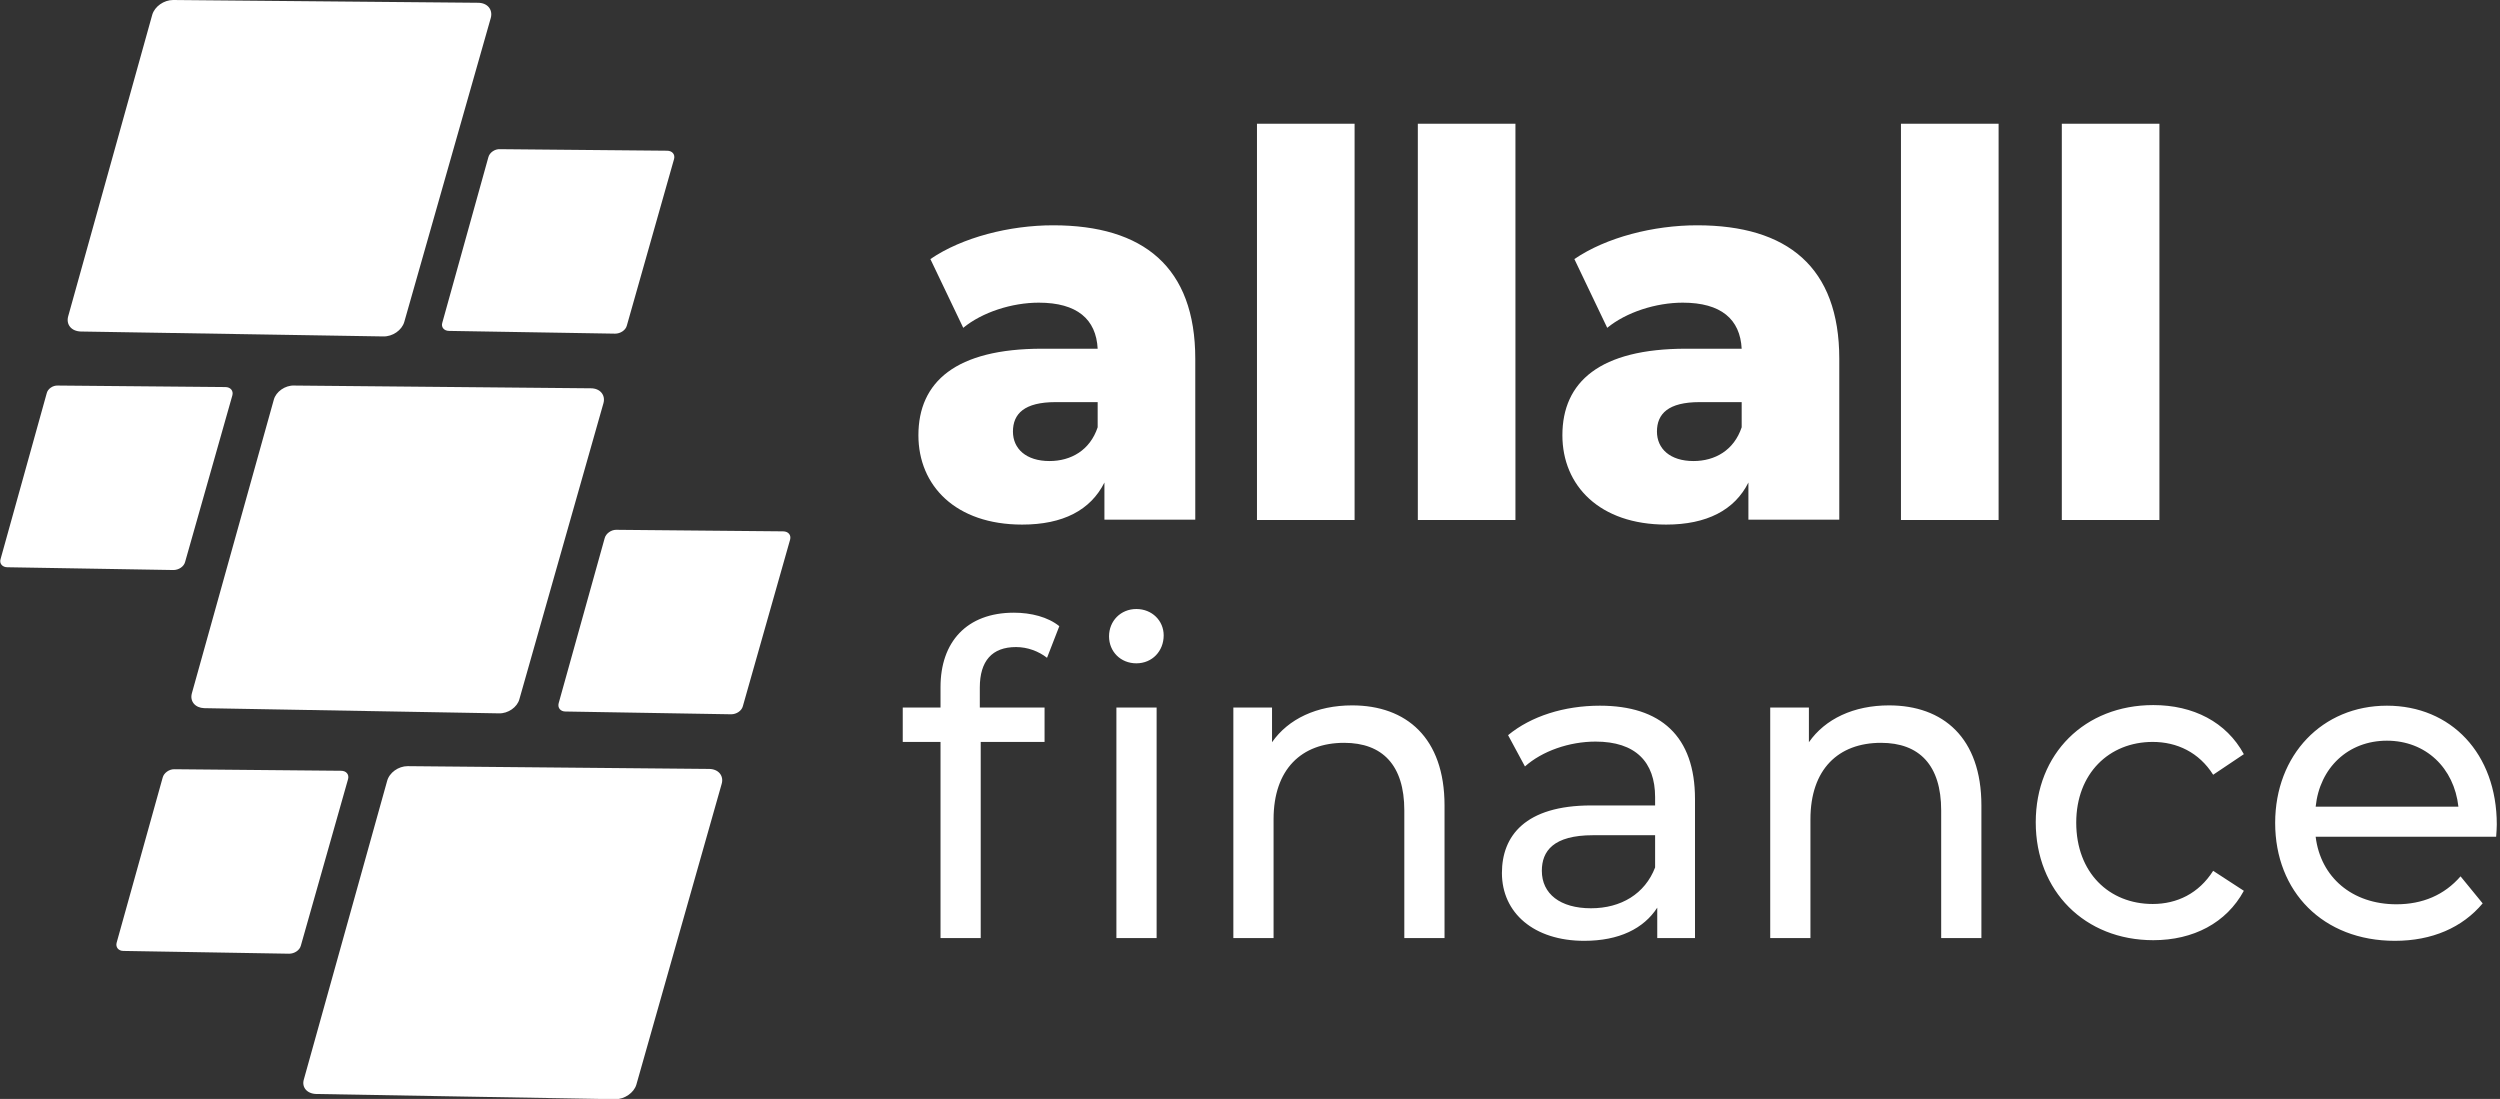 <svg width="91" height="40" viewBox="0 0 91 40" fill="none" xmlns="http://www.w3.org/2000/svg">
<rect x="0" y="0" width="91" height="40" fill="#333333" stroke="none"/>
<g clip-path="url(#clip0_60_277)">
<path d="M75.05 18.927V4.503H78.603V18.927H75.05ZM69.195 18.927V4.503H72.749V18.927H69.195ZM63.397 14.637H61.866C60.726 14.637 60.313 15.061 60.313 15.709C60.313 16.335 60.793 16.782 61.642 16.782C62.425 16.782 63.117 16.391 63.397 15.553V14.637ZM63.642 18.927V17.564C63.14 18.57 62.123 19.095 60.648 19.095C58.224 19.095 56.871 17.676 56.871 15.844C56.871 13.899 58.235 12.693 61.374 12.693H63.397C63.341 11.62 62.648 11.017 61.251 11.017C60.279 11.017 59.196 11.363 58.503 11.933L57.307 9.43C58.469 8.637 60.19 8.201 61.776 8.201C65.061 8.201 66.95 9.721 66.95 13.061V18.916H63.642V18.927ZM51.609 18.927V4.503H55.162V18.927H51.609ZM45.754 18.927V4.503H49.307V18.927H45.754ZM39.955 14.637H38.425C37.285 14.637 36.871 15.061 36.871 15.709C36.871 16.335 37.352 16.782 38.201 16.782C38.983 16.782 39.676 16.391 39.955 15.553V14.637ZM40.201 18.927V17.564C39.698 18.57 38.693 19.095 37.207 19.095C34.782 19.095 33.43 17.676 33.43 15.844C33.43 13.899 34.793 12.693 37.933 12.693H39.955C39.899 11.62 39.207 11.017 37.81 11.017C36.838 11.017 35.754 11.363 35.062 11.933L33.866 9.43C35.028 8.637 36.749 8.201 38.335 8.201C41.62 8.201 43.508 9.721 43.508 13.061V18.916H40.201V18.927Z" fill="white"/>
<path d="M86.883 26.961C85.475 26.961 84.436 27.944 84.29 29.363H89.486C89.33 27.955 88.302 26.961 86.883 26.961ZM90.86 30.458H84.29C84.469 31.933 85.62 32.916 87.229 32.916C88.179 32.916 88.972 32.581 89.564 31.899L90.369 32.883C89.631 33.765 88.525 34.246 87.173 34.246C84.559 34.246 82.816 32.458 82.816 29.955C82.816 27.475 84.536 25.687 86.883 25.687C89.218 25.687 90.883 27.43 90.883 30.011C90.883 30.123 90.871 30.313 90.86 30.458ZM78.358 27.006C76.771 27.006 75.575 28.156 75.575 29.944C75.575 31.765 76.771 32.905 78.358 32.905C79.24 32.905 80.034 32.525 80.559 31.698L81.676 32.425C81.039 33.598 79.832 34.223 78.38 34.223C75.888 34.223 74.101 32.436 74.101 29.933C74.101 27.43 75.888 25.665 78.38 25.665C79.832 25.665 81.039 26.279 81.676 27.452L80.559 28.201C80.045 27.385 79.24 27.006 78.358 27.006ZM70.659 34.145V29.497C70.659 27.855 69.866 27.039 68.469 27.039C66.916 27.039 65.9 28 65.9 29.821V34.145H64.436V25.754H65.844V27.017C66.436 26.168 67.475 25.676 68.76 25.676C70.726 25.676 72.123 26.849 72.123 29.318V34.145H70.659ZM60.257 30.402H57.989C56.536 30.402 56.123 30.983 56.123 31.698C56.123 32.536 56.793 33.061 57.911 33.061C59.006 33.061 59.877 32.536 60.246 31.575V30.402H60.257ZM60.324 34.145V33.039C59.832 33.799 58.939 34.246 57.665 34.246C55.832 34.246 54.67 33.229 54.67 31.776C54.67 30.436 55.508 29.318 57.922 29.318H60.246V29.017C60.246 27.732 59.531 26.994 58.078 26.994C57.117 26.994 56.134 27.341 55.508 27.899L54.894 26.76C55.732 26.067 56.939 25.687 58.235 25.687C60.447 25.687 61.698 26.793 61.698 29.084V34.145H60.324ZM51.117 34.145V29.497C51.117 27.855 50.324 27.039 48.927 27.039C47.374 27.039 46.358 28 46.358 29.821V34.145H44.894V25.754H46.302V27.017C46.894 26.168 47.933 25.676 49.218 25.676C51.184 25.676 52.581 26.849 52.581 29.318V34.145H51.117ZM42.101 34.145H40.637V25.754H42.101V34.145ZM36.983 23.553C36.112 23.553 35.665 24.056 35.665 25.028V25.754H38.022V27.006H35.698V34.145H34.235V27.006H32.86V25.754H34.235V25.006C34.235 23.374 35.184 22.302 36.905 22.302C37.531 22.302 38.145 22.458 38.559 22.793L38.112 23.944C37.81 23.709 37.408 23.553 36.983 23.553ZM41.363 24.145C40.793 24.145 40.369 23.721 40.369 23.162C40.369 22.603 40.793 22.168 41.363 22.168C41.933 22.168 42.358 22.592 42.358 23.128C42.358 23.698 41.944 24.145 41.363 24.145Z" fill="white"/>
<path fill-rule="evenodd" clip-rule="evenodd" d="M6.302 0L17.397 0.101C17.743 0.101 17.944 0.346 17.866 0.648L14.715 11.721C14.626 12.022 14.29 12.257 13.944 12.246L2.939 12.067C2.603 12.056 2.402 11.821 2.48 11.52L5.542 0.536C5.631 0.235 5.966 0 6.302 0Z" fill="white"/>
<path fill-rule="evenodd" clip-rule="evenodd" d="M18.201 5.43L24.279 5.486C24.469 5.486 24.581 5.62 24.536 5.788L22.816 11.855C22.771 12.022 22.581 12.145 22.391 12.145L16.346 12.045C16.168 12.045 16.045 11.911 16.101 11.743L17.777 5.721C17.821 5.553 18.011 5.419 18.201 5.43Z" fill="white"/>
<path fill-rule="evenodd" clip-rule="evenodd" d="M2.112 14.034L8.201 14.089C8.391 14.089 8.503 14.224 8.458 14.391L6.737 20.458C6.693 20.626 6.503 20.749 6.313 20.749L0.268 20.648C0.089 20.648 -0.033 20.514 0.022 20.346L1.698 14.324C1.732 14.156 1.922 14.022 2.112 14.034Z" fill="white"/>
<path fill-rule="evenodd" clip-rule="evenodd" d="M10.704 14.034L21.509 14.134C21.844 14.134 22.045 14.38 21.967 14.671L18.905 25.453C18.827 25.743 18.492 25.978 18.157 25.966L7.43 25.777C7.106 25.765 6.905 25.531 6.983 25.24L9.967 14.548C10.045 14.257 10.38 14.022 10.704 14.034Z" fill="white"/>
<path fill-rule="evenodd" clip-rule="evenodd" d="M22.425 19.285L28.503 19.341C28.693 19.341 28.805 19.475 28.76 19.642L27.039 25.709C26.994 25.877 26.805 26 26.615 26L20.581 25.899C20.402 25.899 20.291 25.765 20.335 25.598L22.011 19.587C22.056 19.419 22.246 19.285 22.425 19.285Z" fill="white"/>
<path fill-rule="evenodd" clip-rule="evenodd" d="M6.335 28L12.413 28.056C12.603 28.056 12.715 28.19 12.67 28.358L10.95 34.425C10.905 34.592 10.715 34.715 10.525 34.715L4.492 34.614C4.313 34.614 4.201 34.48 4.246 34.313L5.922 28.302C5.966 28.134 6.156 28 6.335 28Z" fill="white"/>
<path fill-rule="evenodd" clip-rule="evenodd" d="M14.838 27.888L25.81 27.989C26.145 27.989 26.358 28.235 26.268 28.536L23.162 39.486C23.073 39.776 22.738 40.011 22.402 40.011L11.508 39.821C11.173 39.81 10.972 39.575 11.062 39.285L14.089 28.436C14.168 28.123 14.503 27.888 14.838 27.888Z" fill="white"/>
</g>
<defs>
<clipPath id="clip0_60_277">
<rect width="90.883" height="40" fill="white"/>
</clipPath>
</defs>
</svg>
